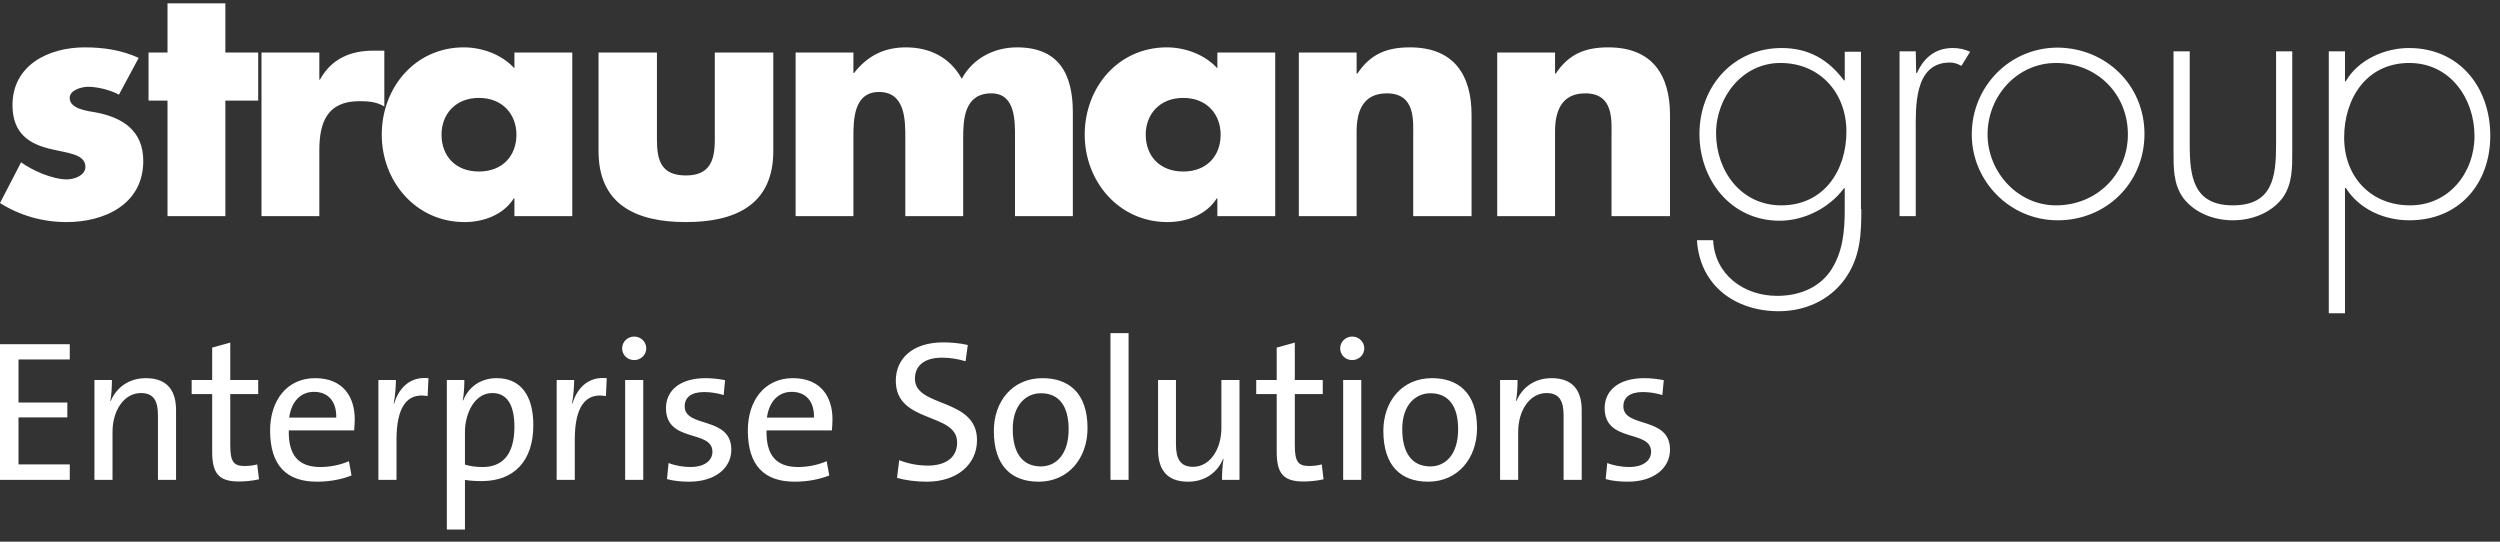 <?xml version="1.0" encoding="UTF-8"?> <svg xmlns="http://www.w3.org/2000/svg" width="240" height="52" viewBox="0 0 240 52" fill="none"><rect x="0" y="0" width="240" height="52" fill="#333333" stroke="none"/><g clip-path="url(#clip0_2364_1739)"><path fill-rule="evenodd" clip-rule="evenodd" d="M149.284 7.068H149.349C150.608 5.177 152.183 4.547 154.393 4.547C158.613 4.547 160.32 7.192 160.32 11.038V20.75H154.706V13.121C154.706 11.606 154.962 8.962 152.183 8.962C149.916 8.962 149.284 10.659 149.284 12.614V20.75H143.733V5.045H149.284V7.068ZM130.235 5.045H124.688V20.75H130.235V12.614C130.235 10.659 130.863 8.962 133.141 8.962C135.907 8.962 135.668 11.606 135.668 13.121V20.75H141.27V11.038C141.27 7.192 139.571 4.547 135.352 4.547C133.141 4.547 131.567 5.177 130.305 7.068H130.235V5.045ZM122.42 20.75H116.867V19.049H116.807C115.802 20.63 113.908 21.319 112.076 21.319C107.408 21.319 104.132 17.414 104.132 12.93C104.132 8.39 107.348 4.547 112.017 4.547C113.776 4.547 115.67 5.239 116.867 6.561V5.046H122.42V20.75ZM113.594 9.399C111.314 9.399 109.99 10.977 109.99 12.93C109.99 14.952 111.314 16.466 113.594 16.466C115.861 16.466 117.182 14.952 117.182 12.93C117.182 10.977 115.861 9.399 113.594 9.399ZM81.927 5.045H76.38V20.75H81.927V13.245C81.927 11.545 81.927 8.83 84.391 8.83C86.911 8.83 86.911 11.545 86.911 13.245V20.75H92.465V13.245C92.465 11.426 92.587 8.962 95.17 8.962C97.511 8.962 97.44 11.667 97.44 13.245V20.75H102.993V10.792C102.993 7.13 101.668 4.547 97.633 4.547C95.487 4.547 93.411 5.554 92.331 7.568C91.205 5.495 89.24 4.547 86.969 4.547C84.958 4.547 83.321 5.298 81.987 7.007H81.927V5.045ZM57.459 5.045V14.505C57.459 19.68 61.113 21.319 65.846 21.319C70.574 21.319 74.236 19.68 74.236 14.505V5.045H68.621V13.439C68.621 15.451 68.112 16.843 65.846 16.843C63.517 16.843 63.066 15.451 63.066 13.439V5.045H57.459ZM54.939 20.75H49.384V19.049H49.322C48.317 20.63 46.423 21.319 44.592 21.319C39.923 21.319 36.648 17.414 36.648 12.93C36.648 8.39 39.865 4.547 44.529 4.547C46.295 4.547 48.187 5.239 49.384 6.561V5.046H54.939V20.75ZM45.976 9.399C43.71 9.399 42.385 10.977 42.385 12.93C42.385 14.952 43.71 16.466 45.976 16.466C48.245 16.466 49.578 14.952 49.578 12.93C49.578 10.977 48.245 9.399 45.976 9.399ZM30.656 5.045H25.103V20.75H30.656V14.443C30.656 11.735 31.411 9.713 34.504 9.713C35.388 9.713 36.141 9.774 36.895 10.222V4.863H35.828C33.617 4.863 31.788 5.674 30.72 7.64H30.656V5.045ZM21.634 9.655H24.787V5.046H21.634V0.318H16.081V5.046H14.261V9.655H16.081V20.75H21.634V9.655ZM13.315 5.556C11.666 4.8 9.909 4.547 8.137 4.547C4.668 4.547 1.199 6.246 1.199 10.093C1.199 12.93 2.968 13.813 4.668 14.261C6.436 14.698 8.199 14.759 8.199 16.02C8.199 16.845 7.129 17.221 6.436 17.221C5.046 17.221 3.153 16.395 2.024 15.582L0 19.491C1.892 20.689 4.1 21.32 6.375 21.32C10.03 21.32 13.754 19.619 13.754 15.451C13.754 12.554 11.799 11.293 9.215 10.793C8.453 10.661 6.69 10.477 6.69 9.399C6.69 8.648 7.822 8.332 8.453 8.332C9.4 8.332 10.6 8.648 11.421 9.084L13.315 5.556ZM178.651 20.073V4.969H177.096V7.719H177.016C175.541 5.726 173.629 4.61 171.038 4.61C166.415 4.61 163.147 8.277 163.147 12.86C163.147 17.323 166.215 21.189 170.838 21.189C173.23 21.189 175.62 19.954 177.015 18.081H177.095V20.033C177.095 22.184 176.935 24.218 175.7 26.051C174.505 27.724 172.591 28.402 170.598 28.402C167.41 28.402 164.62 26.369 164.461 23.062H162.906C163.184 27.446 166.612 29.877 170.757 29.877C173.267 29.877 175.619 28.84 177.093 26.809C178.608 24.696 178.687 22.504 178.687 20.074L178.651 20.073ZM164.743 12.78C164.743 9.353 167.253 6.045 170.919 6.045C174.746 6.045 177.256 8.955 177.256 12.621C177.256 16.408 175.064 19.714 170.999 19.714C167.134 19.714 164.743 16.406 164.743 12.78ZM183.912 4.929H182.357V20.75H183.912V12.66C183.912 10.349 183.713 6.004 187.18 6.004C187.618 6.004 187.936 6.124 188.296 6.324L189.133 4.969C188.575 4.73 188.096 4.61 187.459 4.61C185.786 4.61 184.67 5.567 184.032 7.002H183.952L183.912 4.929ZM205.869 12.86C205.869 8.158 202.163 4.61 197.54 4.57C192.917 4.57 189.29 8.317 189.29 12.9C189.29 17.403 192.957 21.149 197.54 21.149C202.204 21.149 205.869 17.561 205.869 12.86ZM190.806 12.9C190.806 9.233 193.636 6.045 197.382 6.045C201.287 6.045 204.277 8.995 204.277 12.9C204.277 16.766 201.248 19.714 197.382 19.714C193.675 19.714 190.806 16.486 190.806 12.9ZM218.503 4.929V13.895C218.503 16.963 218.184 19.713 214.358 19.713C210.572 19.713 210.213 16.963 210.213 13.895V4.929H208.659V14.453C208.659 16.088 208.619 17.681 209.615 19.036C210.732 20.471 212.565 21.148 214.358 21.148C216.151 21.148 217.985 20.471 219.1 19.036C220.096 17.681 220.056 16.048 220.056 14.453V4.929H218.503ZM225.118 4.929H223.563V30.076H225.118V18.041H225.198C226.473 20.074 228.864 21.149 231.295 21.149C236.077 21.149 239.067 17.643 239.067 13.02C239.067 8.397 236.117 4.61 231.255 4.61C228.904 4.61 226.354 5.766 225.198 7.799H225.118V4.929ZM225.038 13.218C225.038 9.392 227.229 6.045 231.294 6.045C235.199 6.045 237.551 9.433 237.551 13.058C237.551 16.605 235.08 19.714 231.374 19.714C227.549 19.714 225.038 16.925 225.038 13.218ZM6.697 46.07V44.584H1.776V40.068H6.465V38.64H1.776V34.51H6.697V33.043H0V46.069L6.697 46.07ZM16.901 46.07V39.373C16.901 37.674 16.207 36.304 14.006 36.304C12.365 36.304 11.188 37.192 10.628 38.505H10.591C10.706 37.925 10.745 37.057 10.745 36.478H9.066V46.07H10.802V41.477C10.802 39.354 11.941 37.733 13.523 37.733C14.797 37.733 15.164 38.545 15.164 39.895V46.07H16.901ZM24.866 46.011L24.692 44.583C24.346 44.679 23.92 44.736 23.477 44.736C22.414 44.736 22.106 44.312 22.106 42.729V37.828H24.788V36.478H22.106V32.889L20.369 33.371V36.478H18.399V37.829H20.369V43.349C20.369 45.413 20.967 46.224 22.935 46.224C23.552 46.224 24.305 46.147 24.866 46.011ZM34.054 40.241C34.054 38.099 32.934 36.303 30.253 36.303C27.532 36.303 25.93 38.465 25.93 41.321C25.93 44.697 27.513 46.242 30.428 46.242C31.623 46.242 32.781 46.03 33.747 45.644L33.496 44.274C32.647 44.641 31.682 44.834 30.755 44.834C28.671 44.834 27.668 43.714 27.725 41.321H33.998C34.035 40.936 34.054 40.473 34.054 40.241ZM32.279 40.087H27.763C27.975 38.523 28.881 37.617 30.137 37.617C31.488 37.617 32.318 38.523 32.279 40.087ZM41.131 36.304C39.22 36.111 38.235 37.425 37.831 38.756H37.793C37.947 37.964 38.005 37.078 38.005 36.478H36.326V46.07H38.064V42.21C38.064 39.142 39.029 37.656 41.055 38.023L41.131 36.304ZM51.199 40.82C51.199 37.887 49.924 36.303 47.686 36.303C46.161 36.303 45.002 37.115 44.463 38.446L44.423 38.426C44.54 37.887 44.578 37.017 44.578 36.477H42.898V50.835H44.636V46.069C45.195 46.165 45.658 46.184 46.257 46.184C49.364 46.185 51.199 44.236 51.199 40.82ZM49.384 40.975C49.384 43.735 48.149 44.835 46.334 44.835C45.679 44.835 45.138 44.758 44.636 44.603V41.437C44.636 39.759 45.523 37.732 47.26 37.732C48.707 37.732 49.384 38.909 49.384 40.975ZM58.246 36.304C56.335 36.111 55.35 37.425 54.945 38.756H54.908C55.061 37.964 55.12 37.078 55.12 36.478H53.44V46.07H55.179V42.21C55.179 39.142 56.144 37.656 58.169 38.023L58.246 36.304ZM62.041 33.449C62.041 32.812 61.519 32.31 60.882 32.31C60.246 32.31 59.724 32.812 59.724 33.449C59.724 34.085 60.246 34.569 60.882 34.569C61.52 34.567 62.041 34.065 62.041 33.449ZM61.752 46.07V36.478H60.014V46.07H61.752ZM70.206 43.174C70.206 39.912 65.73 41.129 65.73 39.006C65.73 38.176 66.328 37.636 67.602 37.636C68.237 37.636 68.914 37.752 69.472 37.925L69.608 36.497C69.029 36.382 68.333 36.303 67.755 36.303C65.209 36.303 63.934 37.538 63.934 39.179C63.934 42.556 68.392 41.206 68.392 43.366C68.392 44.273 67.543 44.834 66.308 44.834C65.595 44.834 64.802 44.699 64.185 44.448L64.03 45.991C64.628 46.165 65.42 46.242 66.154 46.242C68.663 46.243 70.206 44.931 70.206 43.174ZM79.917 40.241C79.917 38.099 78.797 36.303 76.116 36.303C73.395 36.303 71.792 38.465 71.792 41.321C71.792 44.697 73.376 46.242 76.29 46.242C77.486 46.242 78.643 46.03 79.61 45.644L79.359 44.274C78.51 44.641 77.544 44.834 76.618 44.834C74.534 44.834 73.531 43.714 73.588 41.321H79.861C79.898 40.936 79.917 40.473 79.917 40.241ZM78.141 40.087H73.626C73.838 38.523 74.743 37.617 75.999 37.617C77.351 37.617 78.181 38.523 78.141 40.087ZM93.793 42.249C93.793 38.156 87.832 39.16 87.832 36.362C87.832 35.146 88.681 34.335 90.455 34.335C91.208 34.335 92 34.47 92.695 34.682L92.907 33.119C92.172 32.945 91.305 32.868 90.552 32.868C87.618 32.868 85.997 34.413 85.997 36.554C85.997 40.703 91.884 39.545 91.884 42.478C91.884 44.081 90.572 44.697 89.067 44.697C88.1 44.697 87.156 44.504 86.326 44.177L86.113 45.875C86.923 46.107 87.907 46.242 88.969 46.242C91.883 46.243 93.793 44.584 93.793 42.249ZM104.403 41.11C104.403 37.656 102.531 36.303 100.08 36.303C97.185 36.303 95.409 38.542 95.409 41.359C95.409 44.736 97.108 46.242 99.713 46.242C102.55 46.243 104.403 44.004 104.403 41.11ZM102.589 41.206C102.589 43.656 101.354 44.776 99.925 44.776C98.169 44.776 97.224 43.502 97.224 41.186C97.224 38.812 98.555 37.751 99.925 37.751C101.701 37.752 102.589 39.026 102.589 41.206ZM108.344 46.07V31.981H106.606V46.07H108.344ZM118.991 46.07V36.478H117.253V41.071C117.253 43.194 116.114 44.815 114.533 44.815C113.278 44.815 112.892 44.004 112.892 42.653V36.478H111.175V43.175C111.175 44.874 111.851 46.243 114.051 46.243C115.691 46.243 116.868 45.356 117.428 44.043H117.465C117.35 44.623 117.312 45.49 117.312 46.07H118.991ZM127.062 46.011L126.889 44.583C126.54 44.679 126.117 44.736 125.672 44.736C124.611 44.736 124.302 44.312 124.302 42.729V37.828H126.985V36.478H124.302V32.889L122.564 33.371V36.478H120.597V37.829H122.564V43.349C122.564 45.413 123.163 46.224 125.13 46.224C125.75 46.224 126.503 46.147 127.062 46.011ZM130.972 33.449C130.972 32.812 130.45 32.31 129.813 32.31C129.178 32.31 128.656 32.812 128.656 33.449C128.656 34.085 129.178 34.569 129.813 34.569C130.45 34.567 130.972 34.065 130.972 33.449ZM130.682 46.07V36.478H128.944V46.07H130.682ZM141.795 41.11C141.795 37.656 139.923 36.303 137.472 36.303C134.577 36.303 132.802 38.542 132.802 41.359C132.802 44.736 134.5 46.242 137.105 46.242C139.942 46.243 141.795 44.004 141.795 41.11ZM139.981 41.206C139.981 43.656 138.746 44.776 137.317 44.776C135.561 44.776 134.616 43.502 134.616 41.186C134.616 38.812 135.947 37.751 137.317 37.751C139.093 37.752 139.981 39.026 139.981 41.206ZM151.844 46.07V39.373C151.844 37.674 151.149 36.304 148.948 36.304C147.309 36.304 146.131 37.192 145.572 38.505H145.532C145.649 37.925 145.686 37.057 145.686 36.478H144.007V46.07H145.745V41.477C145.745 39.354 146.884 37.733 148.465 37.733C149.74 37.733 150.105 38.545 150.105 39.895V46.07H151.844ZM160.32 43.174C160.32 39.912 155.843 41.129 155.843 39.006C155.843 38.176 156.441 37.636 157.715 37.636C158.35 37.636 159.027 37.752 159.585 37.925L159.722 36.497C159.142 36.382 158.447 36.303 157.868 36.303C155.322 36.303 154.047 37.538 154.047 39.179C154.047 42.556 158.505 41.206 158.505 43.366C158.505 44.273 157.656 44.834 156.421 44.834C155.708 44.834 154.915 44.699 154.298 44.448L154.143 45.991C154.741 46.165 155.533 46.242 156.267 46.242C158.776 46.243 160.32 44.931 160.32 43.174Z" fill="white"></path></g><defs><clipPath id="clip0_2364_1739"><rect width="239.065" height="51.372" fill="white"></rect></clipPath></defs></svg> 